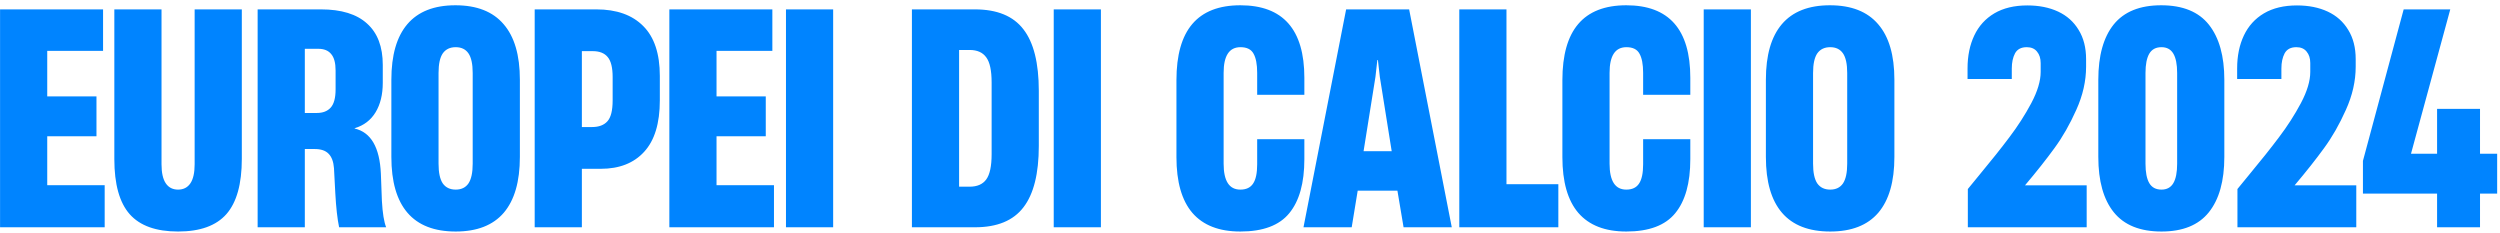 <svg width="418" height="39" viewBox="0 0 418 39" fill="none" xmlns="http://www.w3.org/2000/svg">
<path d="M0.009 1.569H17.233V8.502H7.898V16.122H16.13V22.785H7.898V30.968H17.502V38H0.009V1.569ZM29.775 38.711C26.1 38.711 23.405 37.747 21.69 35.819C19.975 33.876 19.117 30.805 19.117 26.608V1.569H27.006V27.465C27.006 28.886 27.243 29.948 27.717 30.65C28.191 31.352 28.877 31.703 29.775 31.703C30.673 31.703 31.359 31.352 31.833 30.65C32.307 29.948 32.544 28.886 32.544 27.465V1.569H40.432V26.558C40.432 30.756 39.575 33.835 37.86 35.795C36.145 37.739 33.45 38.711 29.775 38.711ZM43.077 1.569H53.661C57.075 1.569 59.648 2.361 61.379 3.945C63.127 5.513 64 7.816 64 10.854V13.843C64 15.803 63.6 17.445 62.8 18.767C61.999 20.09 60.832 20.981 59.296 21.438V21.487C62.024 22.124 63.486 24.639 63.682 29.033L63.853 33.59C63.968 35.632 64.204 37.102 64.564 38H56.699C56.405 36.595 56.193 34.693 56.062 32.291L55.842 28.127C55.76 27.032 55.458 26.224 54.935 25.701C54.429 25.178 53.661 24.917 52.632 24.917H50.966V38H43.077V1.569ZM52.975 18.89C53.972 18.89 54.739 18.596 55.278 18.008C55.834 17.404 56.111 16.383 56.111 14.945V11.785C56.111 10.527 55.866 9.613 55.376 9.041C54.903 8.453 54.184 8.159 53.22 8.159H50.966V18.89H52.975ZM76.192 38.711C72.615 38.711 69.928 37.665 68.131 35.575C66.335 33.484 65.436 30.372 65.436 26.24V13.329C65.436 9.229 66.326 6.134 68.107 4.043C69.903 1.936 72.582 0.882 76.143 0.882C79.72 0.882 82.407 1.936 84.203 4.043C86.016 6.134 86.923 9.229 86.923 13.329V26.24C86.923 30.356 86.024 33.468 84.228 35.575C82.431 37.665 79.752 38.711 76.192 38.711ZM76.192 31.703C77.139 31.703 77.85 31.36 78.323 30.674C78.797 29.972 79.034 28.87 79.034 27.367V12.201C79.034 10.699 78.797 9.604 78.323 8.918C77.85 8.232 77.139 7.889 76.192 7.889C75.244 7.889 74.526 8.232 74.036 8.918C73.562 9.604 73.325 10.699 73.325 12.201V27.367C73.325 28.87 73.562 29.972 74.036 30.674C74.526 31.36 75.244 31.703 76.192 31.703ZM89.4 1.569H99.714C103.095 1.569 105.708 2.499 107.554 4.362C109.4 6.207 110.323 8.984 110.323 12.691V16.783C110.323 20.621 109.449 23.488 107.701 25.383C105.97 27.277 103.552 28.224 100.449 28.224H97.288V38H89.4V1.569ZM98.979 21.242C100.122 21.242 100.98 20.924 101.552 20.287C102.14 19.649 102.434 18.482 102.434 16.783V12.887C102.434 11.303 102.156 10.184 101.601 9.531C101.062 8.878 100.229 8.551 99.102 8.551H97.288V21.242H98.979ZM111.915 1.569H129.138V8.502H119.804V16.122H128.036V22.785H119.804V30.968H129.408V38H111.915V1.569ZM131.415 1.569H139.304V38H131.415V1.569ZM152.472 1.569H163.007C166.714 1.569 169.418 2.679 171.116 4.901C172.831 7.106 173.689 10.536 173.689 15.191V24.402C173.689 29.025 172.831 32.447 171.116 34.668C169.418 36.889 166.723 38 163.031 38H152.472V1.569ZM162.125 31.213C163.382 31.213 164.305 30.813 164.893 30.013C165.498 29.196 165.8 27.784 165.8 25.774V13.794C165.8 11.785 165.498 10.38 164.893 9.58C164.305 8.763 163.382 8.355 162.125 8.355H160.361V31.213H162.125ZM176.183 1.569H184.072V38H176.183V1.569ZM207.383 38.711C203.838 38.711 201.168 37.673 199.371 35.599C197.591 33.525 196.701 30.413 196.701 26.265V13.402C196.701 9.221 197.583 6.093 199.347 4.019C201.127 1.928 203.806 0.882 207.383 0.882C214.52 0.882 218.089 4.925 218.089 13.01V15.852H210.2V12.177C210.2 10.756 209.996 9.686 209.588 8.967C209.196 8.249 208.469 7.889 207.407 7.889C205.529 7.889 204.59 9.319 204.59 12.177V27.367C204.59 30.258 205.521 31.703 207.383 31.703C208.363 31.703 209.073 31.369 209.514 30.699C209.972 30.029 210.2 28.951 210.2 27.465V23.276H218.089V26.608C218.089 30.593 217.248 33.606 215.566 35.648C213.9 37.69 211.172 38.711 207.383 38.711ZM225.073 1.569H235.608L242.737 38H234.677L233.648 31.875H227.008L226.004 38H217.943L225.073 1.569ZM232.692 25.285L230.708 12.863L230.389 10.046H230.291L229.973 12.863L227.988 25.285H232.692ZM243.993 1.569H251.882V30.797H260.555V38H243.993V1.569ZM271.913 38.711C268.369 38.711 265.699 37.673 263.902 35.599C262.122 33.525 261.231 30.413 261.231 26.265V13.402C261.231 9.221 262.113 6.093 263.877 4.019C265.658 1.928 268.336 0.882 271.913 0.882C279.051 0.882 282.62 4.925 282.62 13.01V15.852H274.731V12.177C274.731 10.756 274.527 9.686 274.118 8.967C273.726 8.249 273 7.889 271.938 7.889C270.06 7.889 269.12 9.319 269.12 12.177V27.367C269.12 30.258 270.051 31.703 271.913 31.703C272.893 31.703 273.604 31.369 274.045 30.699C274.502 30.029 274.731 28.951 274.731 27.465V23.276H282.62V26.608C282.62 30.593 281.779 33.606 280.096 35.648C278.43 37.69 275.703 38.711 271.913 38.711ZM284.86 1.569H292.749V38H284.86V1.569ZM306.011 38.711C302.434 38.711 299.747 37.665 297.951 35.575C296.154 33.484 295.256 30.372 295.256 26.24V13.329C295.256 9.229 296.146 6.134 297.926 4.043C299.723 1.936 302.402 0.882 305.962 0.882C309.539 0.882 312.226 1.936 314.023 4.043C315.836 6.134 316.742 9.229 316.742 13.329V26.24C316.742 30.356 315.844 33.468 314.047 35.575C312.251 37.665 309.572 38.711 306.011 38.711ZM306.011 31.703C306.959 31.703 307.669 31.36 308.143 30.674C308.616 29.972 308.853 28.87 308.853 27.367V12.201C308.853 10.699 308.616 9.604 308.143 8.918C307.669 8.232 306.959 7.889 306.011 7.889C305.064 7.889 304.345 8.232 303.855 8.918C303.382 9.604 303.145 10.699 303.145 12.201V27.367C303.145 28.87 303.382 29.972 303.855 30.674C304.345 31.36 305.064 31.703 306.011 31.703ZM330.909 29.302C332.918 26.885 334.608 24.762 335.98 22.933C337.368 21.103 338.585 19.209 339.631 17.248C340.676 15.272 341.199 13.533 341.199 12.03V10.536C341.199 9.752 340.994 9.114 340.586 8.624C340.194 8.134 339.622 7.889 338.871 7.889C337.94 7.889 337.287 8.232 336.911 8.918C336.552 9.604 336.372 10.446 336.372 11.442V13.206H328.973V11.442C328.973 9.351 329.349 7.514 330.1 5.929C330.851 4.345 331.97 3.112 333.457 2.23C334.959 1.348 336.797 0.907 338.969 0.907C340.929 0.907 342.644 1.25 344.114 1.936C345.584 2.622 346.727 3.643 347.544 4.998C348.377 6.338 348.794 7.971 348.794 9.899V11.148C348.794 13.549 348.246 15.958 347.152 18.375C346.074 20.793 344.857 22.924 343.502 24.77C342.162 26.616 340.521 28.69 338.577 30.993H348.892V38H329.022V31.605L330.909 29.302ZM361.398 38.711C357.821 38.711 355.167 37.641 353.435 35.501C351.704 33.361 350.838 30.274 350.838 26.24V13.329C350.838 9.31 351.696 6.232 353.411 4.092C355.142 1.952 357.788 0.882 361.349 0.882C364.958 0.882 367.621 1.969 369.336 4.141C371.051 6.313 371.908 9.376 371.908 13.329V26.24C371.908 30.258 371.043 33.345 369.311 35.501C367.596 37.641 364.958 38.711 361.398 38.711ZM361.398 31.703C362.296 31.703 362.958 31.344 363.382 30.625C363.807 29.907 364.019 28.821 364.019 27.367V12.201C364.019 10.764 363.807 9.686 363.382 8.967C362.958 8.249 362.296 7.889 361.398 7.889C360.467 7.889 359.789 8.249 359.364 8.967C358.94 9.686 358.727 10.764 358.727 12.201V27.367C358.727 28.821 358.94 29.907 359.364 30.625C359.789 31.344 360.467 31.703 361.398 31.703ZM375.987 29.302C377.996 26.885 379.686 24.762 381.058 22.933C382.447 21.103 383.663 19.209 384.709 17.248C385.754 15.272 386.277 13.533 386.277 12.03V10.536C386.277 9.752 386.073 9.114 385.664 8.624C385.272 8.134 384.701 7.889 383.949 7.889C383.018 7.889 382.365 8.232 381.989 8.918C381.63 9.604 381.45 10.446 381.45 11.442V13.206H374.051V11.442C374.051 9.351 374.427 7.514 375.178 5.929C375.93 4.345 377.048 3.112 378.535 2.23C380.037 1.348 381.875 0.907 384.047 0.907C386.007 0.907 387.722 1.25 389.192 1.936C390.662 2.622 391.806 3.643 392.622 4.998C393.455 6.338 393.872 7.971 393.872 9.899V11.148C393.872 13.549 393.325 15.958 392.23 18.375C391.152 20.793 389.935 22.924 388.58 24.77C387.24 26.616 385.599 28.69 383.655 30.993H393.97V38H374.1V31.605L375.987 29.302ZM407.48 32.365H395.083V26.901L401.894 1.569H409.685L403.119 25.701H407.48V18.204H414.659V25.701H417.525V32.365H414.659V38H407.48V32.365Z" fill="#0084FF"/>
</svg>
